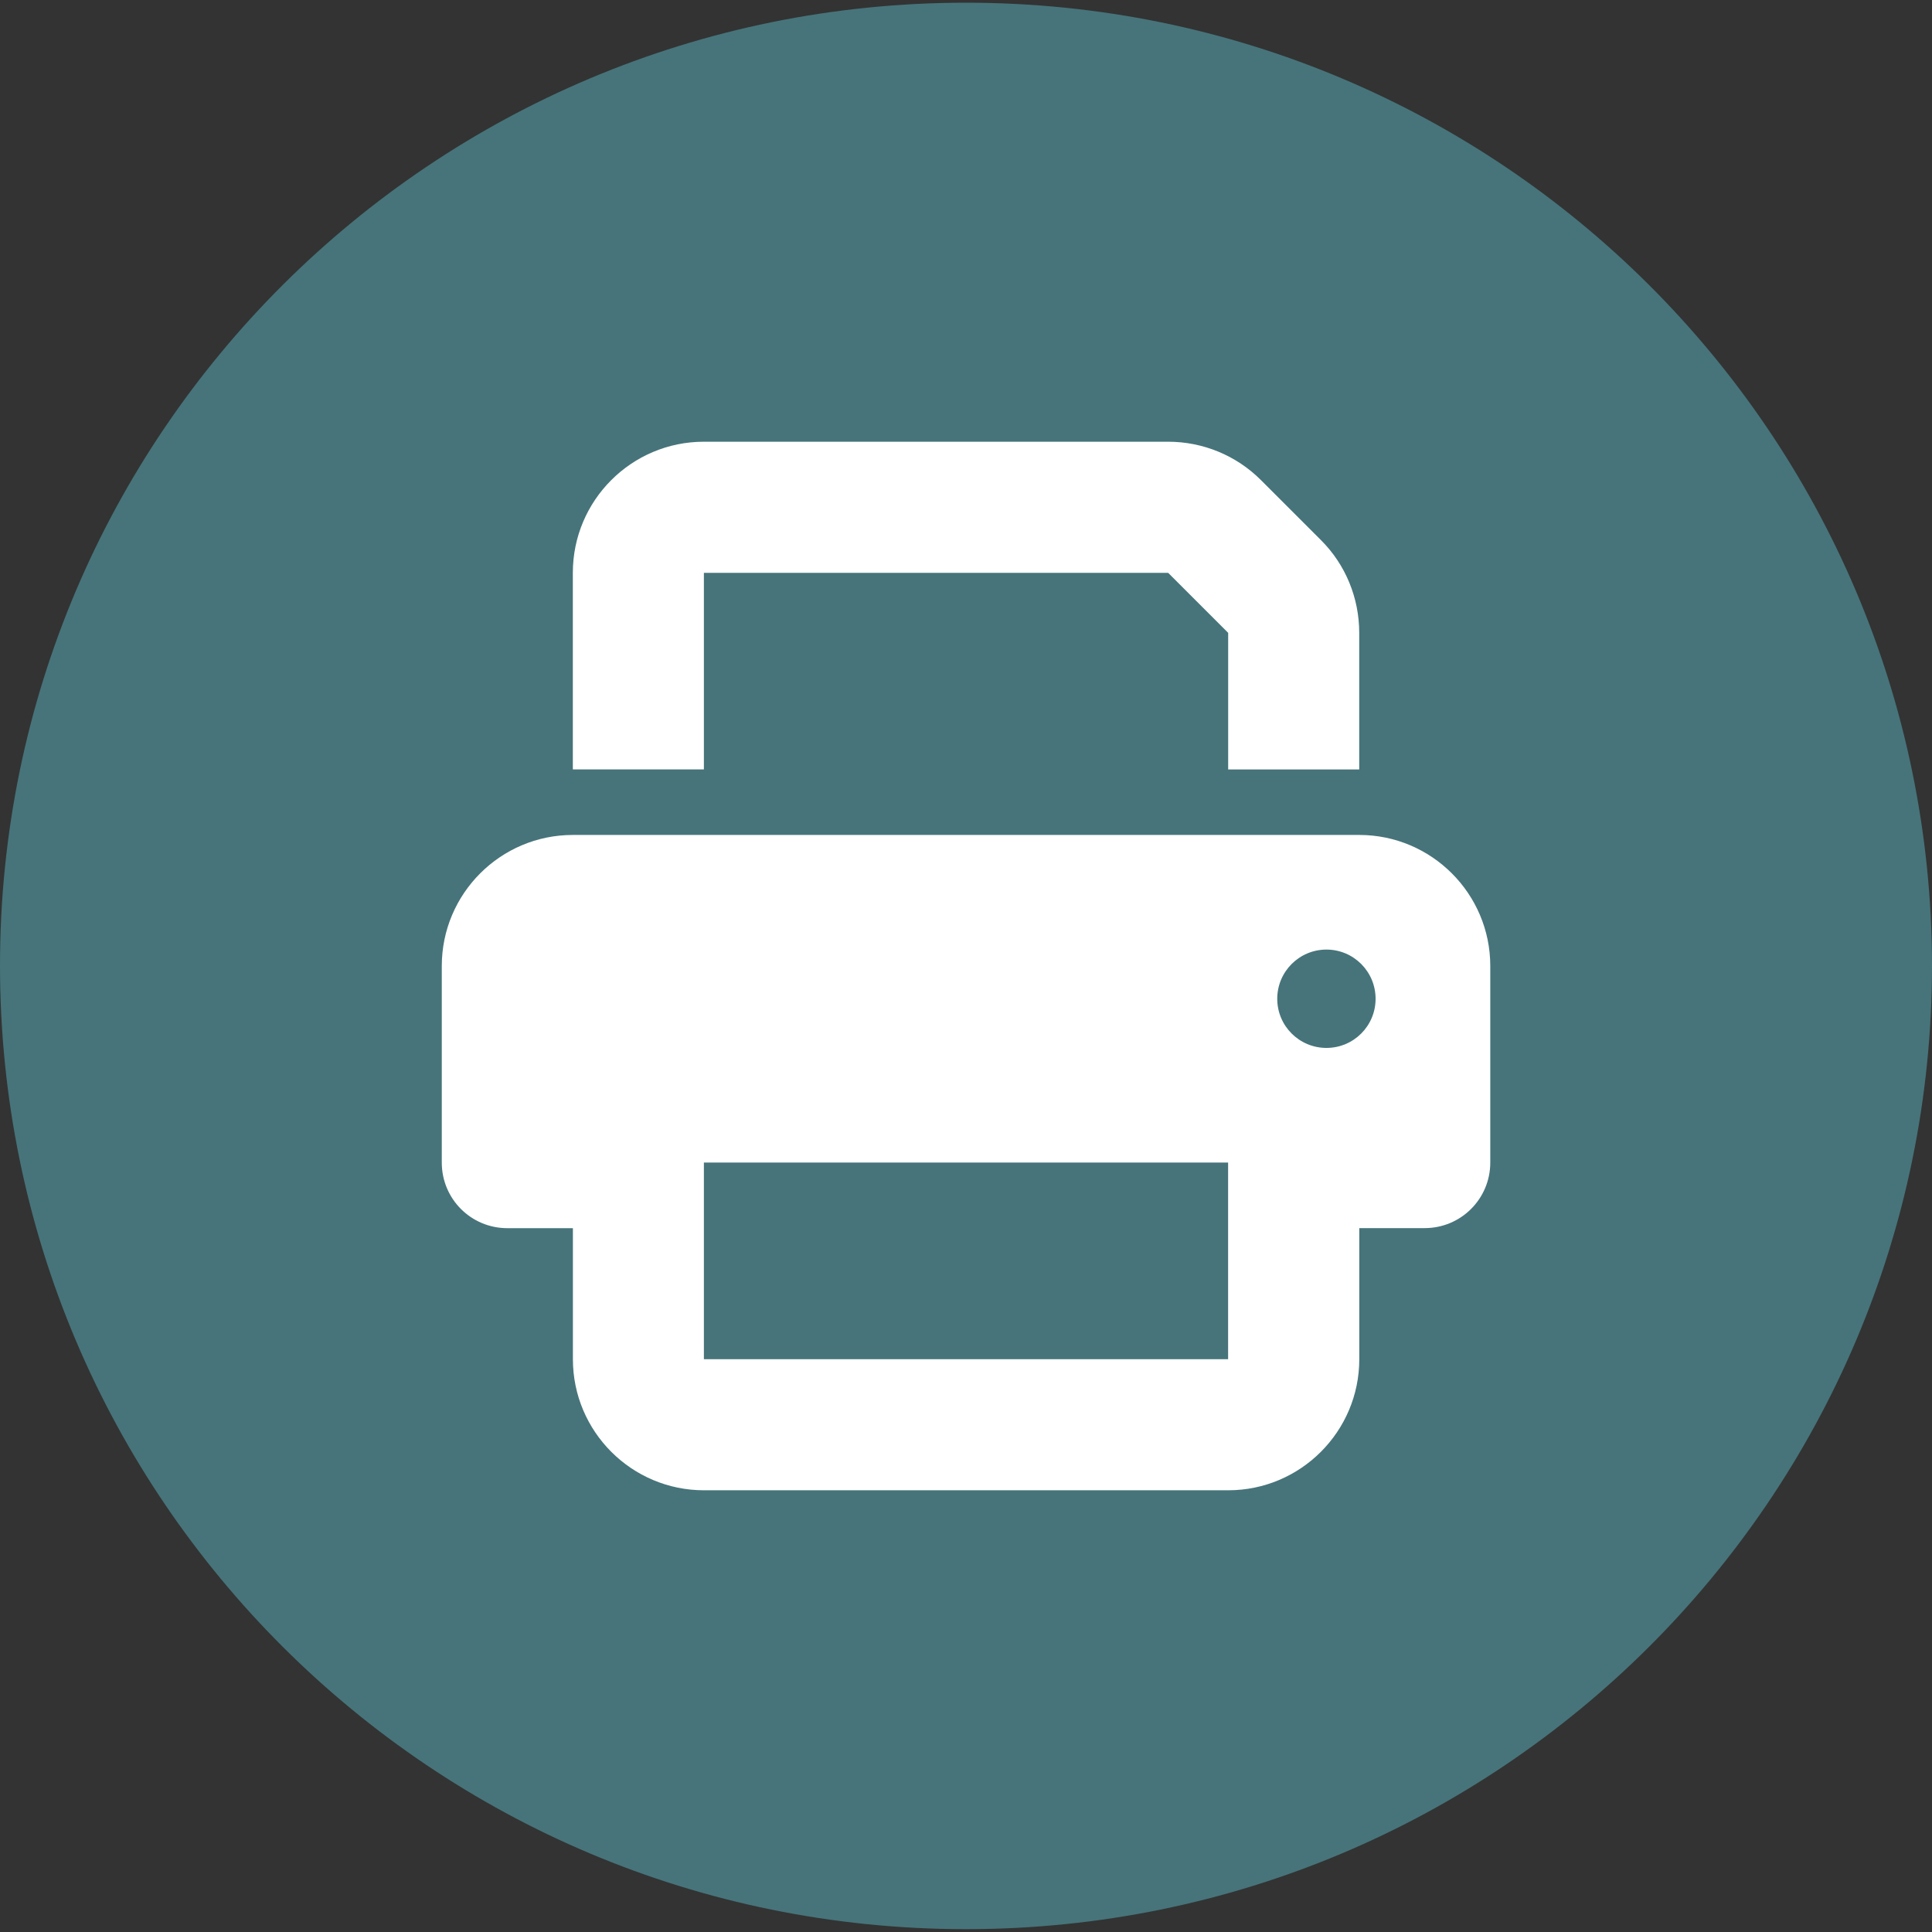 <?xml version="1.0" encoding="utf-8"?>
<!-- Generator: Adobe Illustrator 16.0.0, SVG Export Plug-In . SVG Version: 6.00 Build 0)  -->
<!DOCTYPE svg PUBLIC "-//W3C//DTD SVG 1.1//EN" "http://www.w3.org/Graphics/SVG/1.1/DTD/svg11.dtd">
<svg version="1.1" id="Layer_1" xmlns="http://www.w3.org/2000/svg" xmlns:xlink="http://www.w3.org/1999/xlink" x="0px" y="0px"
	 width="30px" height="30px" viewBox="0 0 30 30" enable-background="new 0 0 30 30" xml:space="preserve">
<rect x="0" y="0" width="30" height="30" fill="#333333" stroke="none"/>
<g display="none">
	<path display="inline" fill="#FFFFFF" d="M6.859,8.696c0-1.158,0.941-2.1,2.1-2.1h5.252v4.201c0,0.581,0.469,1.051,1.051,1.051
		h4.201v4.726h-6.828c-1.159,0-2.1,0.943-2.1,2.102v4.728H8.959c-1.159,0-2.1-0.943-2.1-2.103V8.696z M19.464,10.797h-4.201V6.597
		L19.464,10.797z M12.636,18.15h1.051c1.014,0,1.838,0.824,1.838,1.839c0,1.014-0.824,1.837-1.838,1.837h-0.525v1.052
		c0,0.287-0.236,0.525-0.526,0.525c-0.288,0-0.524-0.238-0.524-0.525v-1.577v-2.625C12.111,18.387,12.348,18.15,12.636,18.15z
		 M13.687,20.777c0.437,0,0.788-0.352,0.788-0.788s-0.351-0.788-0.788-0.788h-0.525v1.576H13.687z M16.838,18.15h1.05
		c0.87,0,1.576,0.705,1.576,1.574v2.102c0,0.87-0.706,1.577-1.576,1.577h-1.05c-0.289,0-0.525-0.238-0.525-0.525v-4.202
		C16.313,18.387,16.549,18.15,16.838,18.15z M17.888,22.352c0.289,0,0.525-0.235,0.525-0.525v-2.102
		c0-0.287-0.236-0.523-0.525-0.523h-0.524v3.15H17.888z M20.515,18.676c0-0.289,0.236-0.525,0.524-0.525h1.576
		c0.289,0,0.525,0.236,0.525,0.525s-0.236,0.525-0.525,0.525h-1.051v1.051h1.051c0.289,0,0.525,0.234,0.525,0.525
		c0,0.287-0.236,0.523-0.525,0.523h-1.051v1.577c0,0.287-0.236,0.525-0.525,0.525c-0.288,0-0.524-0.238-0.524-0.525v-2.101V18.676z"
		/>
</g>
<g>
	<path fill="#46747A" d="M15,0.042c-8.281,0-15,6.693-15,14.949c0,8.272,6.719,14.965,15,14.965s15-6.701,15-14.965
		C29.991,6.736,23.281,0.042,15,0.042z"/>
</g>
<g>
	<path fill="#FFFFFF" d="M10.93,6.859c-1.123,0-2.035,0.912-2.035,2.035v3.053h2.035V8.895h7.209l0.932,0.932v2.121h2.035V9.826
		c0-0.541-0.213-1.06-0.595-1.44l-0.932-0.932c-0.382-0.382-0.9-0.595-1.44-0.595H10.93z M19.07,18.053v1.018v2.035H10.93V19.07
		v-0.509v-0.509H19.07z M21.105,19.07h1.018c0.563,0,1.018-0.455,1.018-1.018V15c0-1.123-0.913-2.035-2.035-2.035H8.895
		c-1.123,0-2.035,0.912-2.035,2.035v3.053c0,0.563,0.454,1.018,1.018,1.018h1.018v2.035c0,1.122,0.912,2.035,2.035,2.035h8.141
		c1.122,0,2.035-0.913,2.035-2.035V19.07z M20.597,14.745c0.422,0,0.763,0.342,0.763,0.764s-0.341,0.763-0.763,0.763
		s-0.764-0.341-0.764-0.763S20.175,14.745,20.597,14.745z"/>
</g>
</svg>
